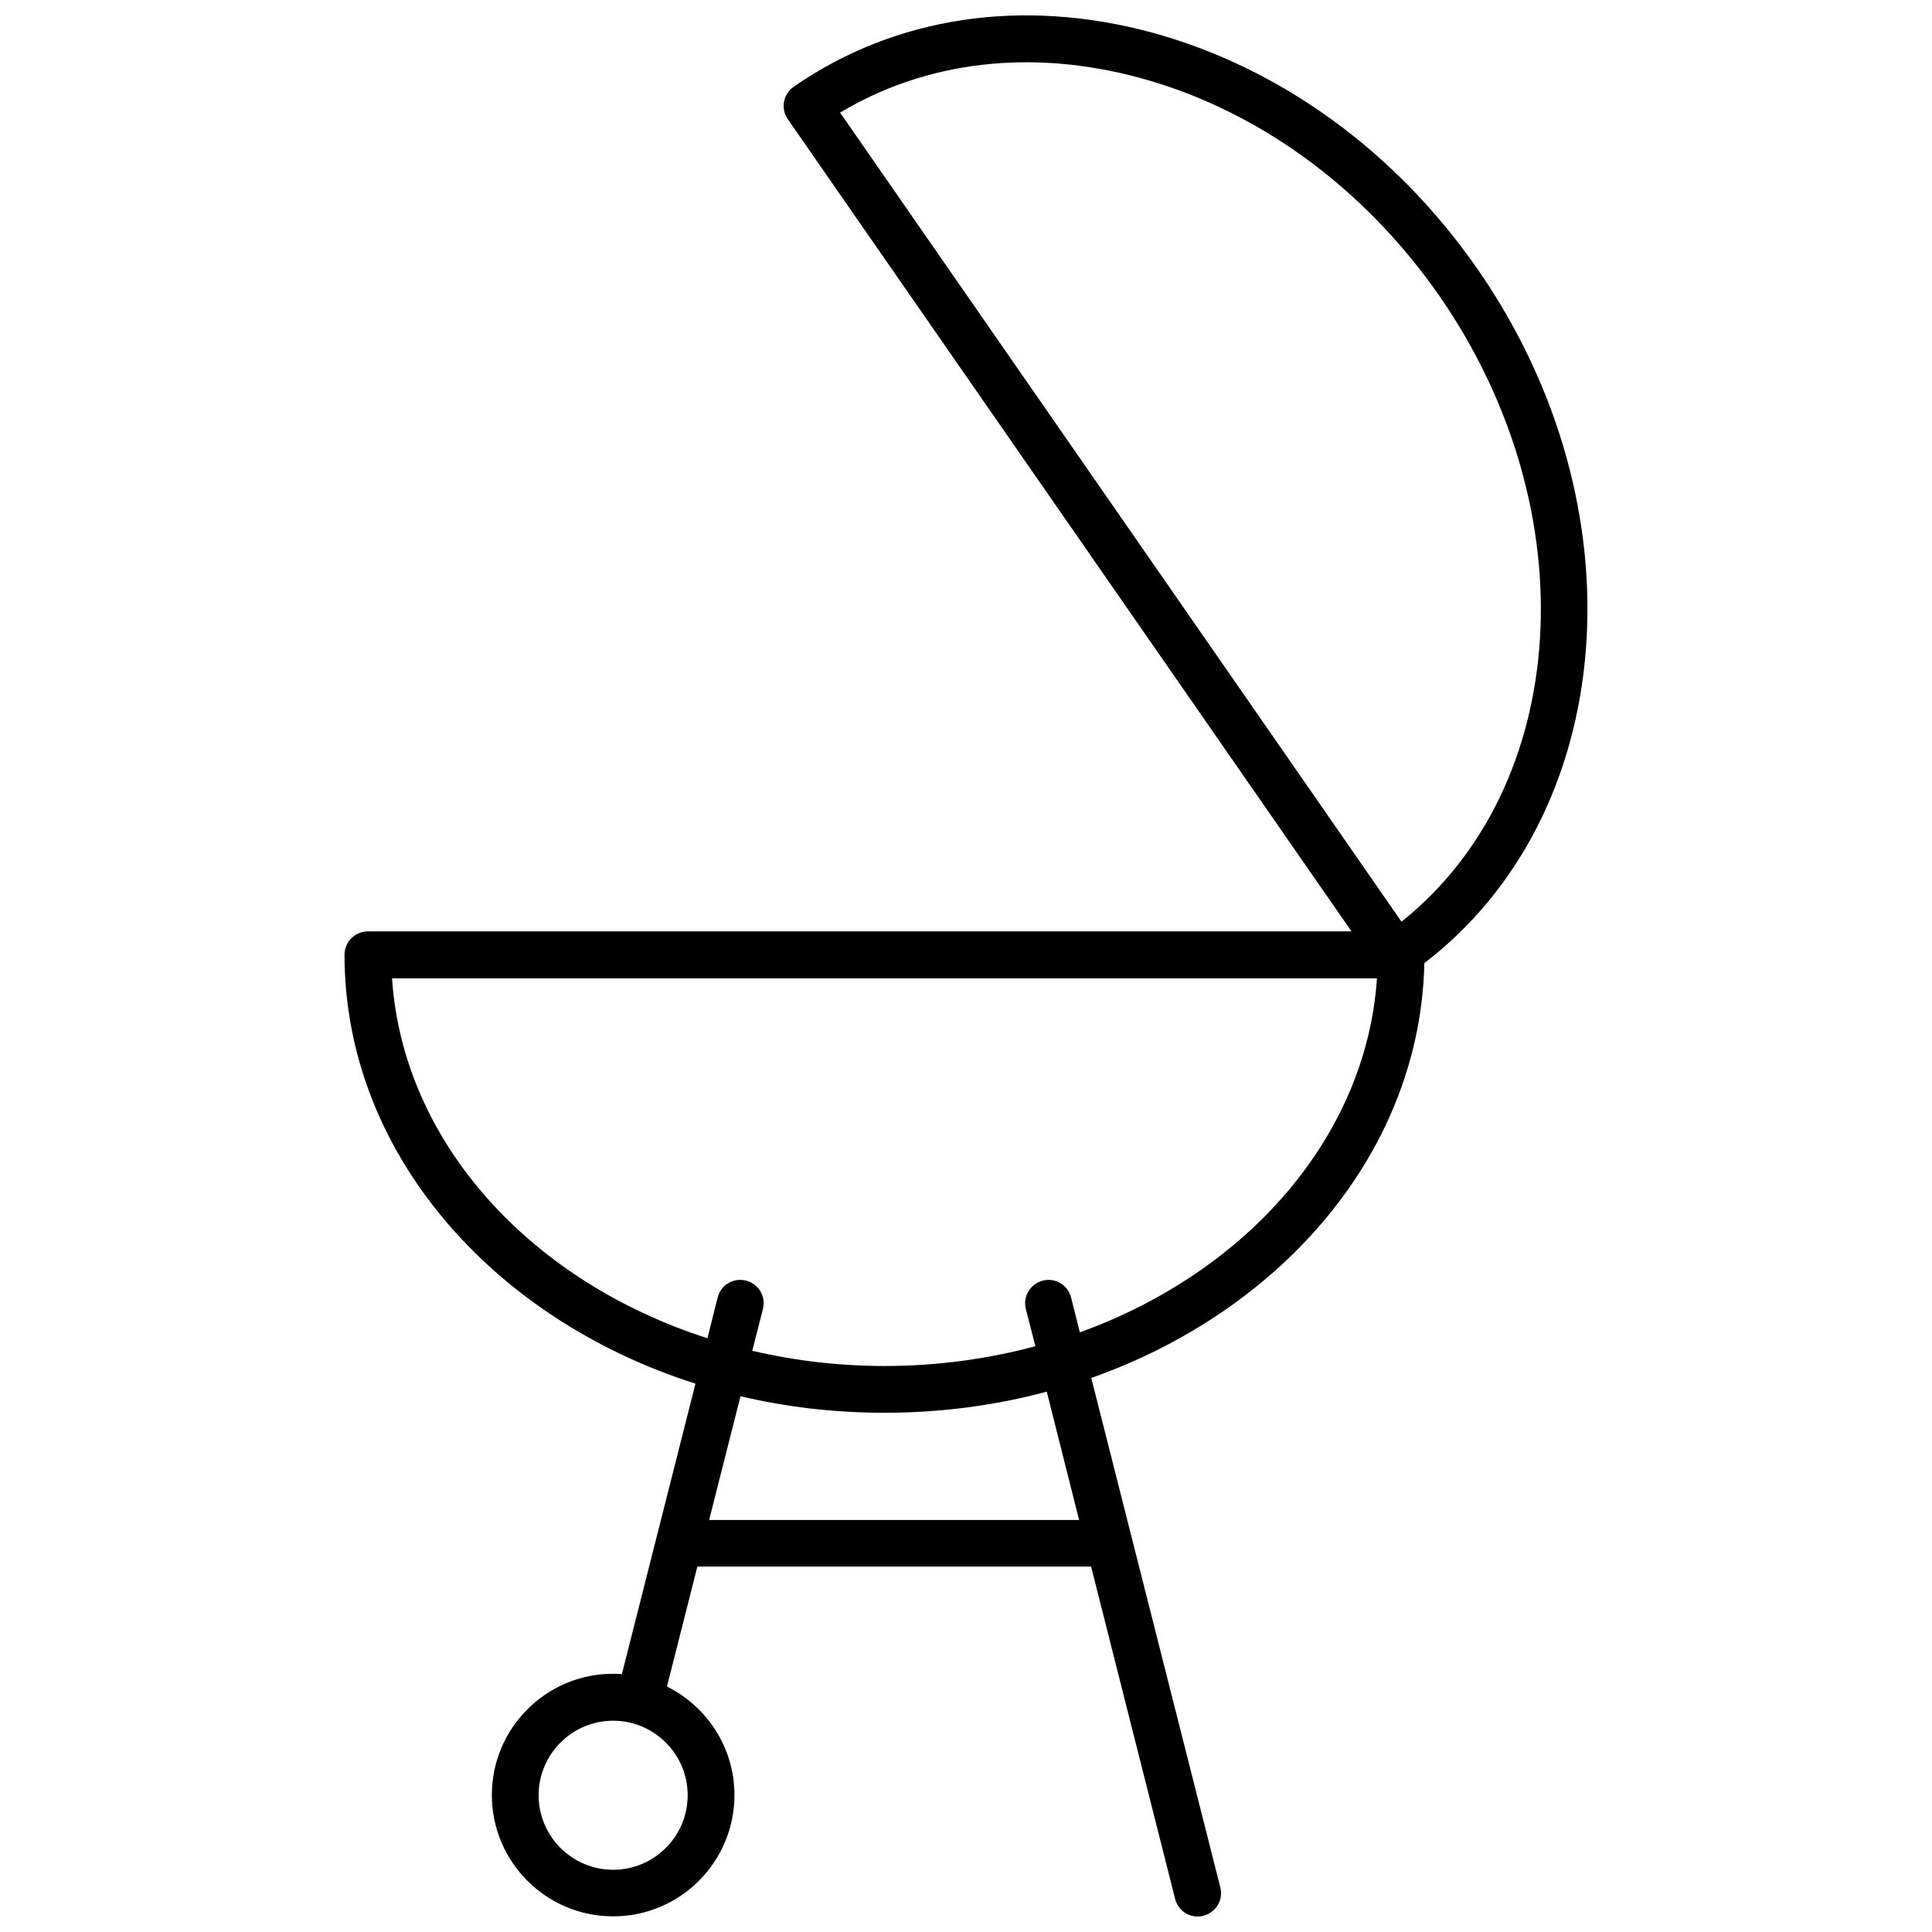 <?xml version="1.0" encoding="UTF-8"?>
<!-- Uploaded to: SVG Repo, www.svgrepo.com, Generator: SVG Repo Mixer Tools -->
<svg width="800px" height="800px" version="1.1" viewBox="144 144 512 512" xmlns="http://www.w3.org/2000/svg">
 <defs>
  <clipPath id="a">
   <path d="m235 148.09h330v503.81h-330z"/>
  </clipPath>
 </defs>
 <g clip-path="url(#a)">
  <path d="m535.62 215.4c-21.664-31.234-52.348-53.504-86.355-62.773-34.41-9.32-68.113-4.231-94.918 14.359-2.82 1.965-3.527 5.793-1.562 8.613l149.38 215.23h-260.67c-3.426 0-6.195 2.769-6.195 6.195 0 51.941 38.742 96.379 93.004 113.66l-19.496 76.98c-0.754-0.051-1.512-0.102-2.316-0.102-17.734 0-32.145 14.41-32.145 32.145s14.41 32.145 32.145 32.145 32.145-14.41 32.145-32.145c0-12.594-7.305-23.477-17.887-28.766l8.062-31.789h104.34l22.262 88.066c0.707 2.82 3.223 4.684 5.996 4.684 0.504 0 1.008-0.051 1.512-0.203 3.324-0.855 5.34-4.231 4.484-7.508l-34.207-135.02c51.035-18.035 87.211-60.406 88.266-109.93 51.387-39.348 58.035-120.61 14.156-183.84zm-229.13 424.11c-10.883 0-19.75-8.867-19.75-19.75 0-10.883 8.867-19.75 19.75-19.75 10.883 0 19.75 8.867 19.75 19.75 0 10.883-8.867 19.75-19.75 19.75zm123.48-92.699h-98.043l8.312-32.797c12.141 2.871 24.938 4.383 38.188 4.383 14.965 0 29.422-1.965 42.977-5.594zm0.199-49.727-2.316-9.219c-0.855-3.324-4.18-5.34-7.508-4.484-3.324 0.855-5.34 4.231-4.484 7.508l2.519 9.875c-12.594 3.375-25.996 5.238-39.902 5.238-12.191 0-23.93-1.41-35.117-4.031l2.82-11.082c0.855-3.324-1.16-6.699-4.484-7.508-3.324-0.855-6.699 1.16-7.508 4.484l-2.719 10.781c-46.801-15.012-80.656-51.793-83.578-95.371h261.02c-2.871 42.066-34.512 77.84-78.746 93.809zm85.246-108.82-148.78-214.42c22.871-13.703 50.785-16.977 79.398-9.219 31.188 8.465 59.398 29.02 79.449 57.836 39.605 57.18 34.719 130.03-10.07 165.8z"/>
 </g>
</svg>